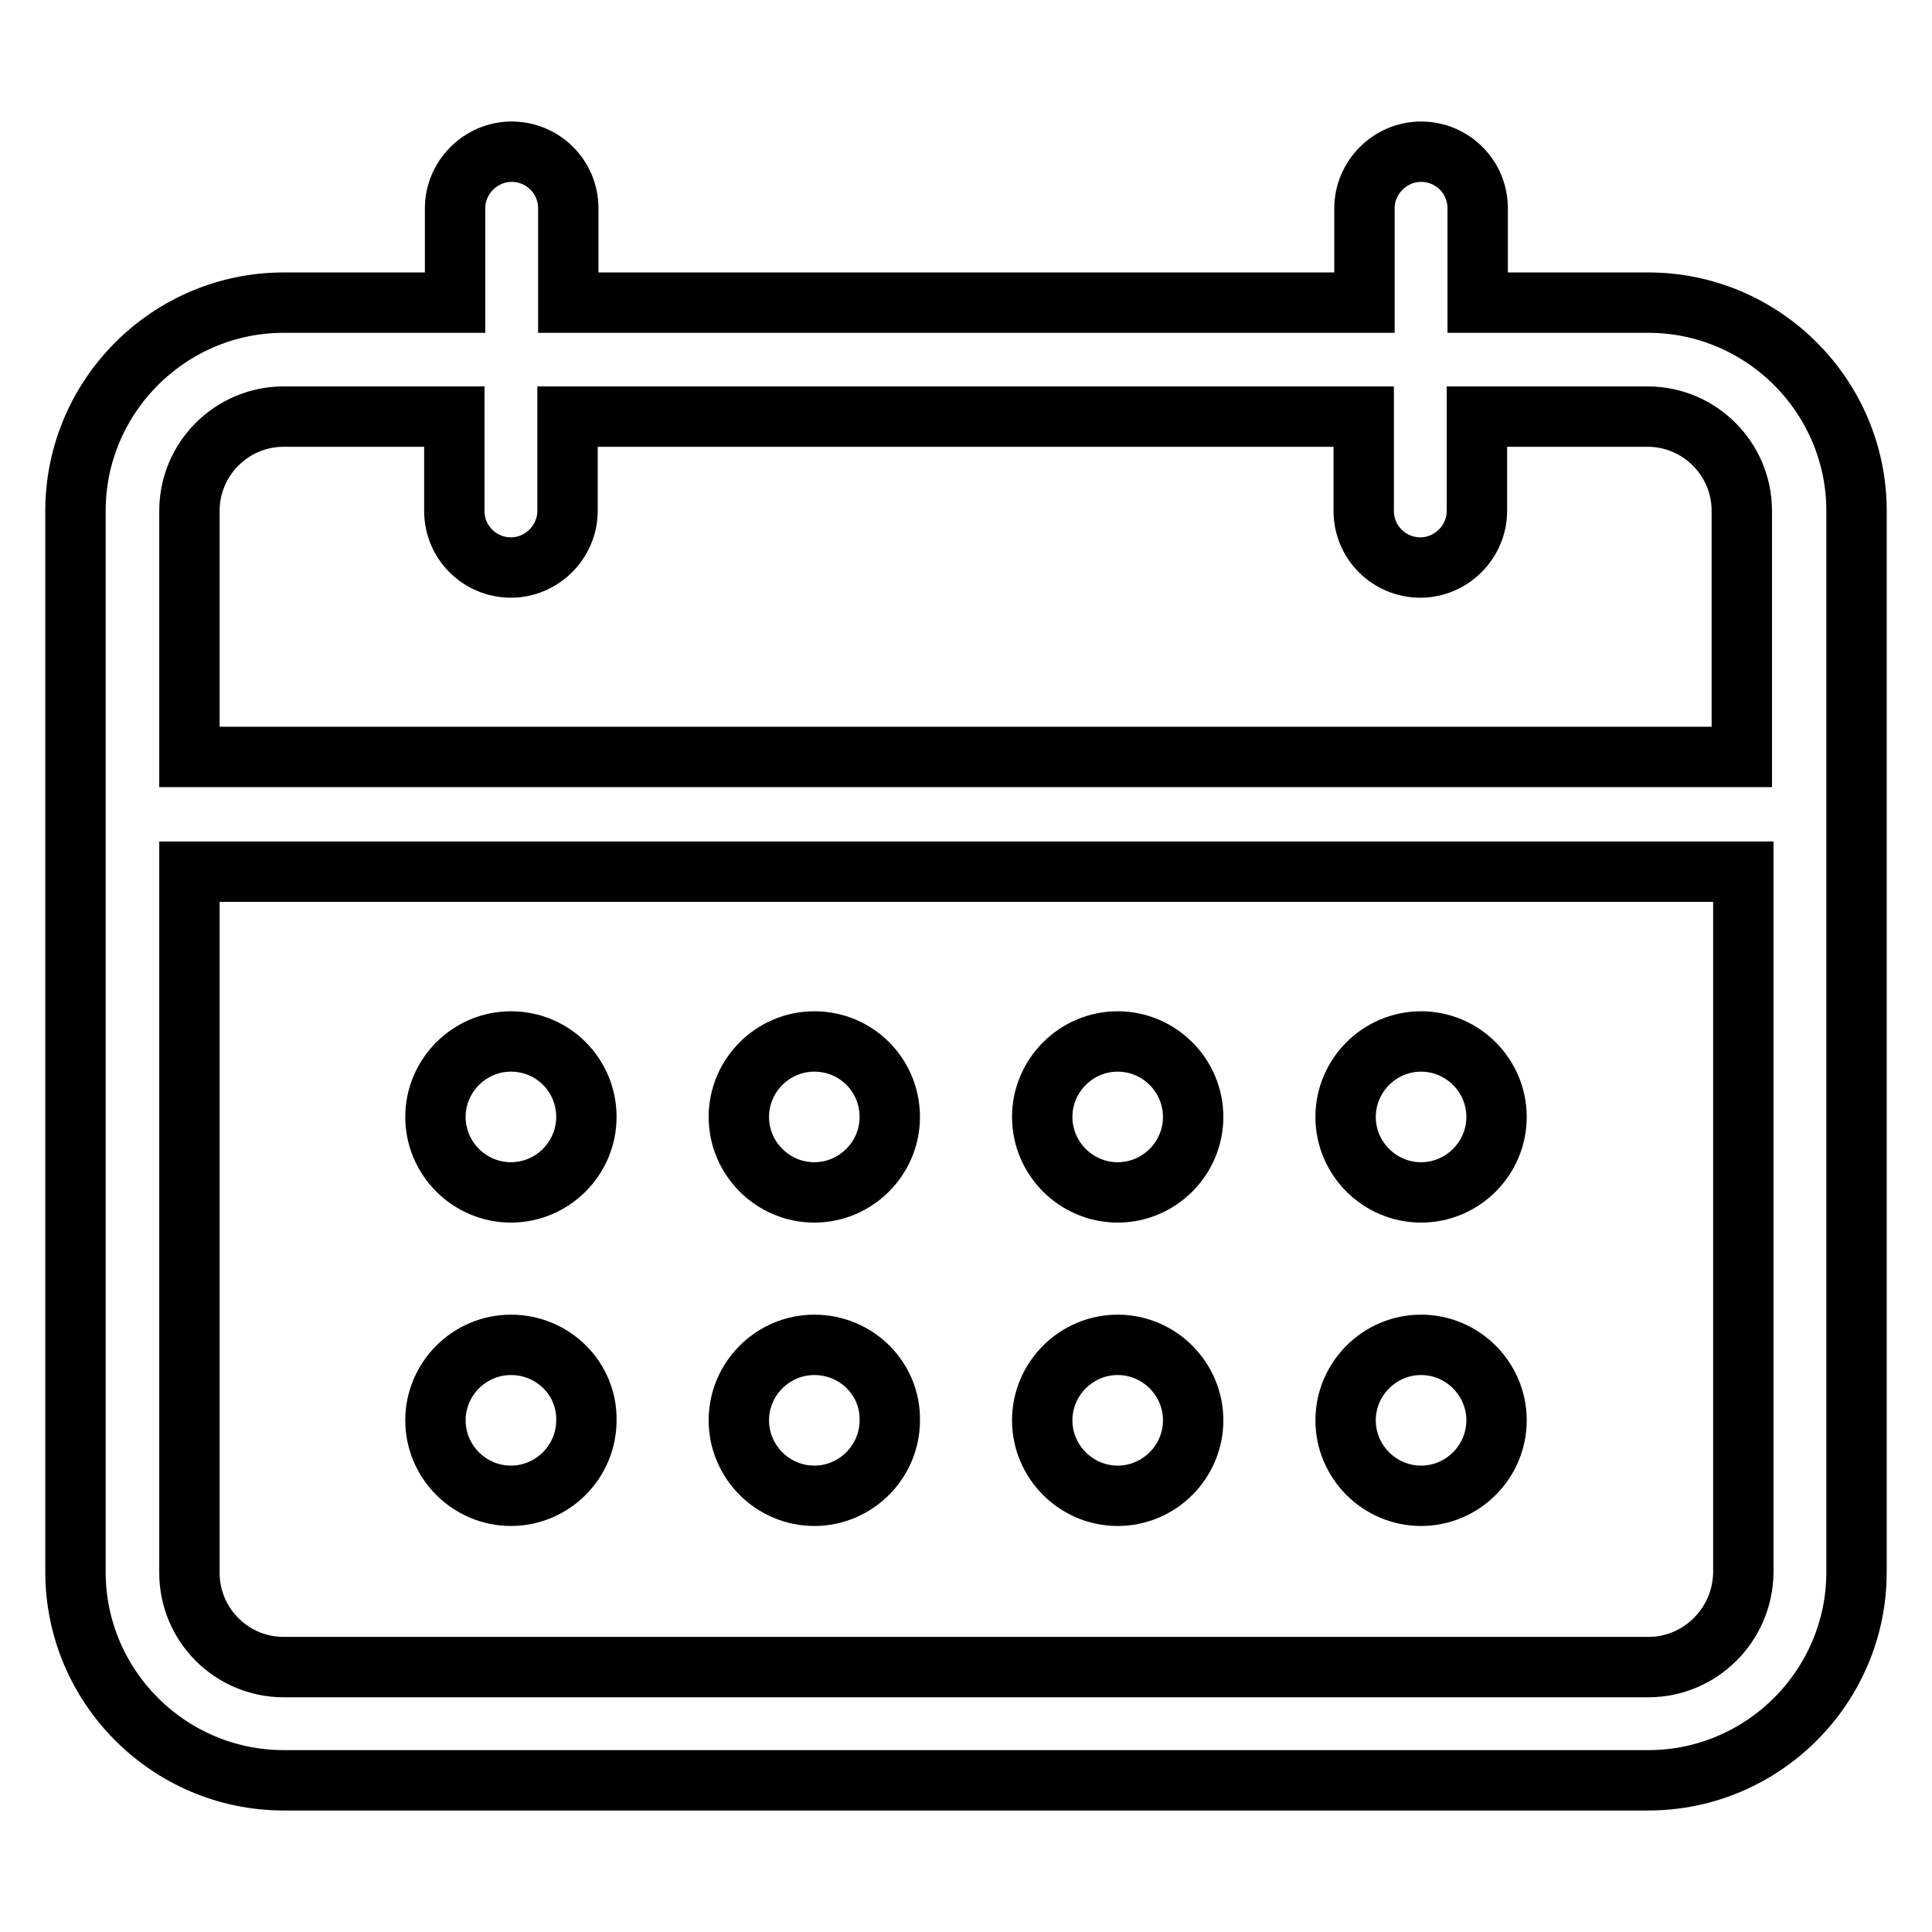 <?xml version="1.0" encoding="utf-8"?>
<!-- Svg Vector Icons : http://www.onlinewebfonts.com/icon -->
<!DOCTYPE svg PUBLIC "-//W3C//DTD SVG 1.1//EN" "http://www.w3.org/Graphics/SVG/1.1/DTD/svg11.dtd">
<svg version="1.1" xmlns="http://www.w3.org/2000/svg" xmlns:xlink="http://www.w3.org/1999/xlink" x="0px" y="0px" viewBox="0 0 256 256" enable-background="new 0 0 256 256" xml:space="preserve">
<g><g><path stroke-width="8" fill-opacity="0" stroke="#000000"  d="M218.4,40.1h-22.6V27.6c0-4.2-3.4-7.5-7.5-7.5s-7.5,3.4-7.5,7.5v12.5H75.3V27.6c0-4.2-3.4-7.5-7.5-7.5s-7.5,3.4-7.5,7.5v12.5H37.6C22.4,40.1,10,52.5,10,67.7v140.6c0,15.2,12.4,27.6,27.6,27.6h180.8c15.2,0,27.6-12.4,27.6-27.6V67.7C246,52.5,233.6,40.1,218.4,40.1z M37.6,55.2h22.6v12.5c0,4.2,3.4,7.5,7.5,7.5s7.5-3.4,7.5-7.5V55.2h105.5v12.5c0,4.2,3.4,7.5,7.5,7.5s7.5-3.4,7.5-7.5V55.2h22.6c6.9,0,12.5,5.6,12.5,12.5v32.6H25.1V67.7C25.1,60.8,30.7,55.2,37.6,55.2z M218.4,220.9H37.6c-6.9,0-12.5-5.6-12.5-12.5v-92.9h205.9v92.9C230.9,215.3,225.3,220.9,218.4,220.9z"/><path stroke-width="8" fill-opacity="0" stroke="#000000"  d="M67.7,138c-5.5,0-10,4.5-10,10s4.5,10,10,10c5.5,0,10-4.5,10-10S73.3,138,67.7,138z"/><path stroke-width="8" fill-opacity="0" stroke="#000000"  d="M67.7,178.2c-5.5,0-10,4.5-10,10c0,5.5,4.5,10,10,10c5.5,0,10-4.5,10-10C77.8,182.7,73.3,178.2,67.7,178.2z"/><path stroke-width="8" fill-opacity="0" stroke="#000000"  d="M107.9,178.2c-5.5,0-10,4.5-10,10c0,5.5,4.5,10,10,10c5.5,0,10-4.5,10-10C118,182.7,113.5,178.2,107.9,178.2z"/><path stroke-width="8" fill-opacity="0" stroke="#000000"  d="M107.9,138c-5.5,0-10,4.5-10,10s4.5,10,10,10c5.5,0,10-4.5,10-10S113.5,138,107.9,138z"/><path stroke-width="8" fill-opacity="0" stroke="#000000"  d="M148.1,138c-5.5,0-10,4.5-10,10s4.5,10,10,10s10-4.5,10-10S153.6,138,148.1,138z"/><path stroke-width="8" fill-opacity="0" stroke="#000000"  d="M148.1,178.2c-5.5,0-10,4.5-10,10c0,5.5,4.5,10,10,10s10-4.5,10-10C158.1,182.7,153.6,178.2,148.1,178.2z"/><path stroke-width="8" fill-opacity="0" stroke="#000000"  d="M188.3,178.2c-5.5,0-10,4.5-10,10c0,5.5,4.5,10,10,10s10-4.5,10-10C198.3,182.7,193.8,178.2,188.3,178.2z"/><path stroke-width="8" fill-opacity="0" stroke="#000000"  d="M188.3,138c-5.5,0-10,4.5-10,10s4.5,10,10,10s10-4.5,10-10S193.8,138,188.3,138z"/></g></g>
</svg>